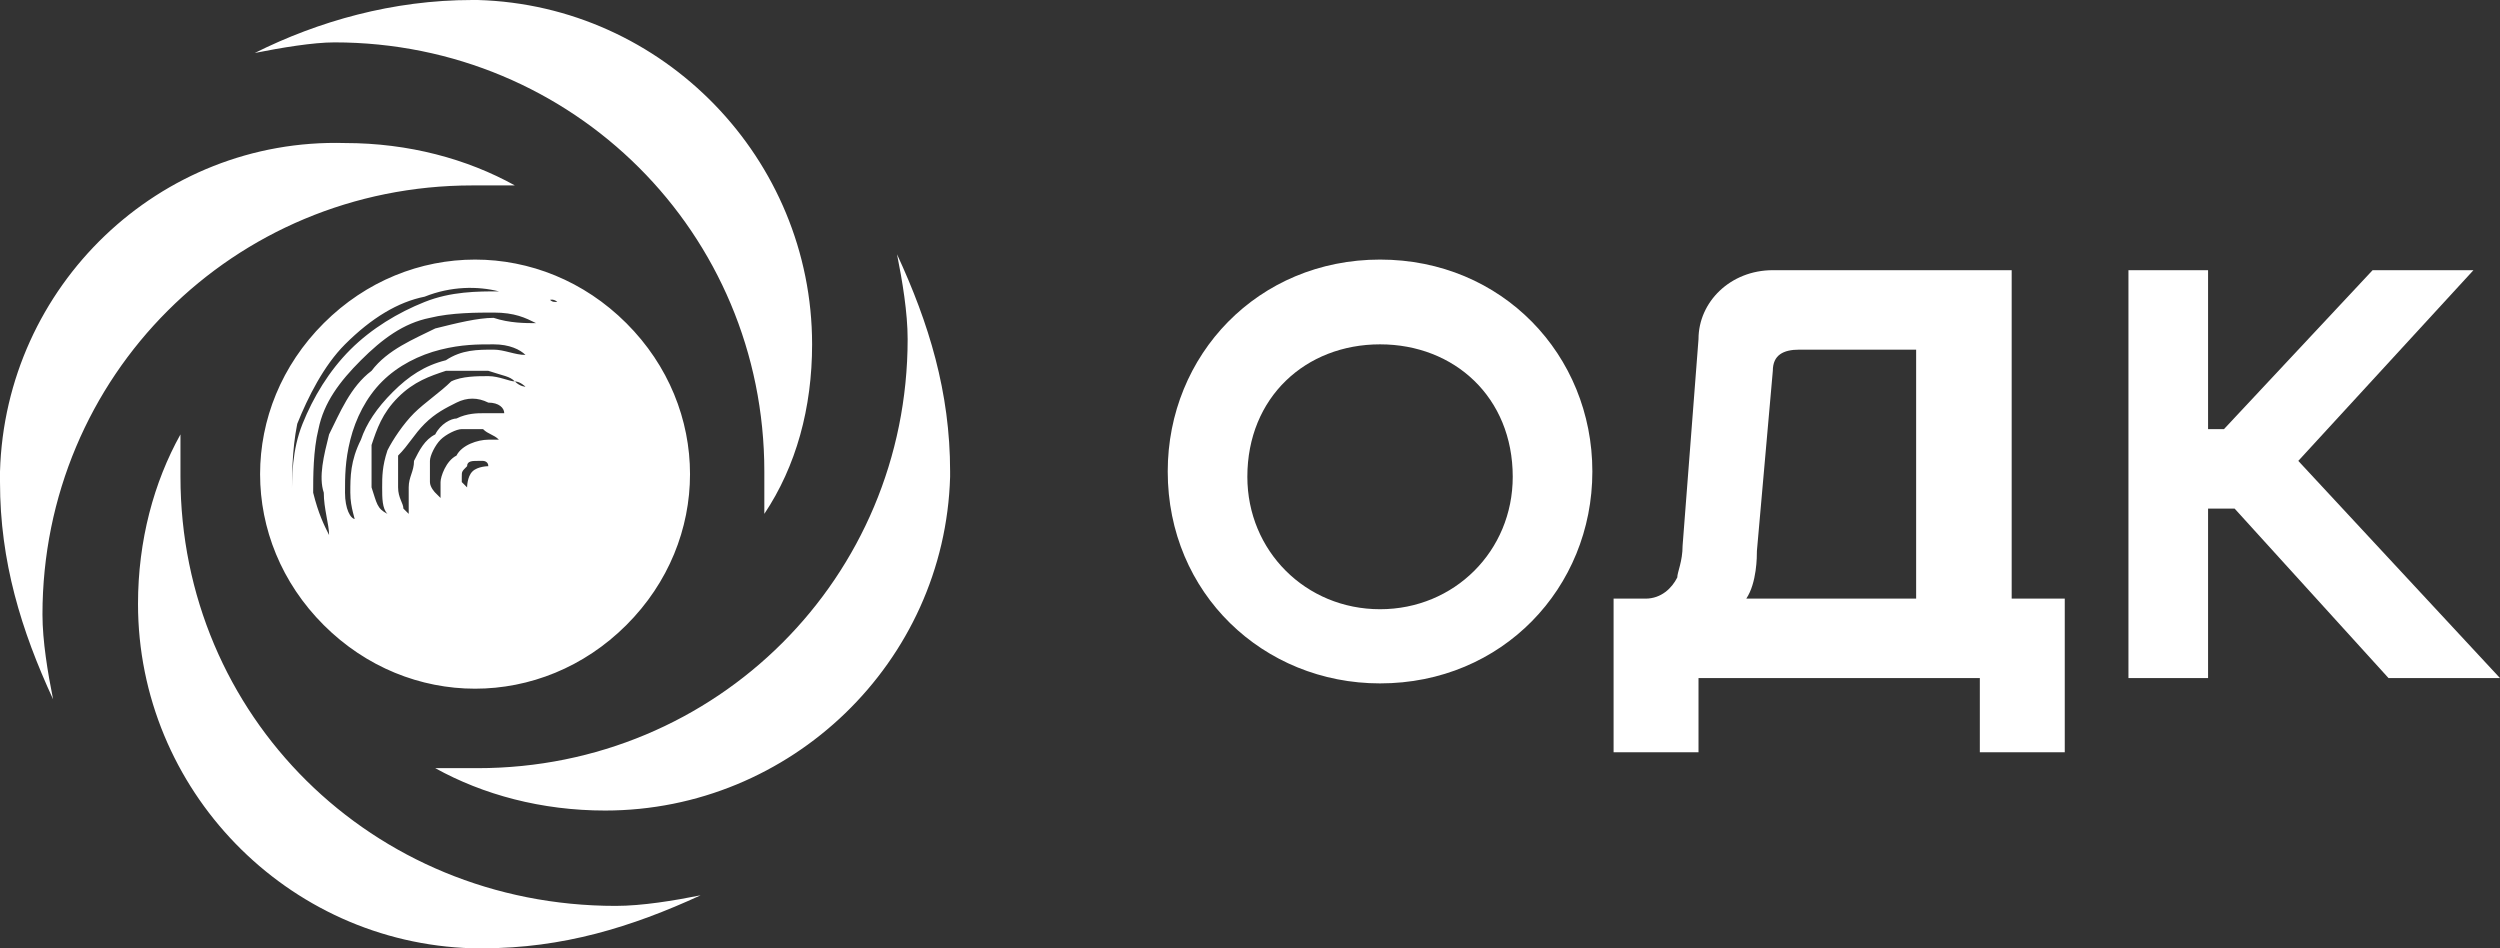 <svg width="232" height="88" viewBox="0 0 232 88" fill="none" xmlns="http://www.w3.org/2000/svg">
<rect x="0" y="0" width="232" height="88" fill="#333333" stroke="none"/>
<g clip-path="url(#clip0_1427_40)">
<path d="M128.068 24.089C116.739 24.089 108.365 32.938 108.365 43.754C108.365 55.062 117.231 63.419 128.068 63.419C139.397 63.419 147.771 54.57 147.771 43.754C147.771 32.938 139.397 24.089 128.068 24.089ZM140.382 44.246C140.382 51.129 134.964 56.536 128.068 56.536C121.172 56.536 115.754 51.129 115.754 44.246C115.754 36.871 121.172 31.955 128.068 31.955C134.964 31.955 140.382 36.871 140.382 44.246Z" fill="white"/>
<path d="M185.699 25.073H164.518C160.578 25.073 157.622 28.022 157.622 31.464L156.145 50.637C156.145 52.112 155.652 53.095 155.652 53.587C155.159 54.57 154.174 55.553 152.697 55.553H149.741V69.81H157.622V62.927H183.728V69.81H191.61V55.553H186.684V25.073H185.699ZM177.818 31.955V55.553H162.055C163.041 54.078 163.041 51.62 163.041 51.129L164.518 34.413C164.518 32.938 165.503 32.447 166.981 32.447H177.818V31.955Z" fill="white"/>
<path d="M213.282 42.771L229.537 25.073H220.178L206.386 39.821H204.909V25.073H197.52V62.927H204.909V47.196H207.371L221.656 62.927H232L213.282 42.771Z" fill="white"/>
<path d="M43.839 0H44.331C61.571 0.492 75.363 14.749 75.363 31.955C75.363 37.855 73.885 43.263 70.93 47.687C70.93 46.212 70.93 45.229 70.93 43.754C70.93 21.631 53.197 3.933 31.032 3.933C29.062 3.933 26.106 4.425 23.643 4.916C29.554 1.966 36.45 0 43.839 0ZM88.17 43.754C88.17 36.38 86.2 29.989 83.244 23.598C83.737 26.056 84.229 29.006 84.229 31.464C84.229 53.587 66.497 71.285 44.331 71.285C42.853 71.285 41.868 71.285 40.391 71.285C44.824 73.743 50.242 75.218 56.153 75.218C73.393 75.218 87.677 61.453 88.17 44.246V43.754ZM44.824 88C52.212 88 58.616 86.034 65.019 83.084C62.556 83.575 59.601 84.067 57.138 84.067C34.48 84.067 16.747 66.369 16.747 44.246C16.747 42.771 16.747 41.788 16.747 40.313C14.284 44.737 12.807 50.145 12.807 56.045C12.807 73.251 26.599 87.508 43.839 88C44.331 88 44.331 88 44.824 88ZM0 44.737C0 52.112 1.97 58.503 4.926 64.894C4.433 62.436 3.941 59.486 3.941 57.028C3.941 34.905 21.673 17.207 43.839 17.207C45.316 17.207 46.301 17.207 47.779 17.207C43.346 14.749 37.928 13.274 32.017 13.274C14.777 12.782 0.493 26.547 0 43.754C0 44.246 0 44.246 0 44.737ZM58.123 29.989C50.242 22.123 37.928 22.123 30.047 29.989C22.166 37.855 22.166 50.145 30.047 58.011C37.928 65.877 50.242 65.877 58.123 58.011C66.004 50.145 66.004 37.855 58.123 29.989ZM43.839 43.754C43.346 44.246 43.346 45.229 43.346 45.229C43.346 45.229 43.346 45.229 42.853 44.737V44.246C42.853 43.754 42.853 43.754 43.346 43.263C43.346 42.771 43.839 42.771 44.331 42.771C44.824 42.771 44.824 42.771 44.824 42.771C44.824 42.771 45.316 42.771 45.316 43.263C45.316 43.263 44.331 43.263 43.839 43.754ZM46.301 40.804C45.809 40.804 45.809 40.804 45.316 40.804C44.331 40.804 42.853 41.296 42.361 42.279C41.376 42.771 40.883 44.246 40.883 44.737C40.883 45.229 40.883 45.721 40.883 45.721C40.883 46.212 40.883 46.212 40.883 46.212C40.883 46.212 40.883 46.212 40.391 45.721C40.391 45.721 39.898 45.229 39.898 44.737C39.898 44.246 39.898 43.754 39.898 42.771C39.898 42.279 40.391 41.296 40.883 40.804C41.376 40.313 42.361 39.821 42.853 39.821C43.346 39.821 44.331 39.821 44.824 39.821C45.316 40.313 45.809 40.313 46.301 40.804ZM46.794 38.346C46.301 38.346 45.809 38.346 44.824 38.346C44.331 38.346 43.346 38.346 42.361 38.838C41.868 38.838 40.883 39.33 40.391 40.313C39.406 40.804 38.913 41.788 38.42 42.771C38.42 43.754 37.928 44.246 37.928 45.229C37.928 45.721 37.928 46.704 37.928 47.196C37.928 47.687 37.928 47.687 37.928 47.687C37.928 47.687 37.928 47.687 37.435 47.196C37.435 46.704 36.943 46.212 36.943 45.229C36.943 44.246 36.943 43.263 36.943 42.279C37.928 41.296 38.42 40.313 39.406 39.33C40.391 38.346 41.376 37.855 42.361 37.363C43.346 36.871 44.331 36.871 45.316 37.363C46.301 37.363 46.794 37.855 46.794 38.346ZM47.779 35.397C47.287 35.397 46.301 34.905 45.316 34.905C44.331 34.905 42.853 34.905 41.868 35.397C40.883 36.38 39.406 37.363 38.42 38.346C37.435 39.33 36.45 40.804 35.958 41.788C35.465 43.263 35.465 44.246 35.465 45.229C35.465 46.212 35.465 47.196 35.958 47.687C35.958 48.179 36.45 48.67 36.45 48.67C36.45 48.67 36.45 48.179 35.958 47.687C34.972 47.196 34.972 46.704 34.48 45.229C34.48 44.246 34.48 42.771 34.48 41.296C34.972 39.821 35.465 38.346 36.943 36.871C38.42 35.397 39.898 34.905 41.376 34.413C42.853 34.413 44.331 34.413 45.316 34.413C46.794 34.905 47.287 34.905 47.779 35.397C48.272 35.397 48.764 35.888 48.764 35.888C48.764 35.888 48.272 35.888 47.779 35.397ZM48.764 32.938C47.779 32.938 46.794 32.447 45.809 32.447C44.331 32.447 42.853 32.447 41.376 33.43C39.406 33.922 37.928 34.905 36.45 36.38C34.972 37.855 33.987 39.33 33.495 40.804C32.51 42.771 32.51 44.246 32.51 45.721C32.51 47.196 33.002 48.179 33.002 48.67C33.002 49.654 33.495 49.654 33.495 49.654C33.495 49.654 33.495 49.654 33.495 49.162C33.495 49.162 33.495 48.67 33.002 48.179C32.51 48.179 32.017 47.196 32.017 45.721C32.017 44.246 32.017 42.771 32.51 40.804C33.002 38.838 33.987 36.871 35.465 35.397C36.943 33.922 38.913 32.938 40.883 32.447C42.853 31.955 44.331 31.955 45.809 31.955C47.287 31.955 48.272 32.447 48.764 32.938ZM50.735 30.48C50.735 30.48 50.242 30.48 49.749 29.989C48.764 29.989 47.287 29.989 45.809 29.497C44.331 29.497 42.361 29.989 40.391 30.48C38.42 31.464 35.958 32.447 34.48 34.413C32.51 35.888 31.524 38.346 30.539 40.313C30.047 42.279 29.554 44.246 30.047 45.721C30.047 47.196 30.539 48.67 30.539 49.654C30.539 50.145 30.539 50.637 31.032 50.637V51.129C31.032 51.129 31.032 51.129 31.032 50.637C31.032 50.637 30.539 50.145 30.539 49.654C30.047 48.67 29.554 47.687 29.062 45.721C29.062 44.246 29.062 41.788 29.554 39.821C30.047 37.363 31.524 35.397 33.495 33.43C35.465 31.464 37.435 29.989 39.898 29.497C41.868 29.006 44.331 29.006 45.809 29.006C47.779 29.006 48.764 29.497 49.749 29.989C50.242 30.48 50.735 30.48 50.735 30.48C51.227 30.972 51.227 30.48 50.735 30.48C51.227 30.972 51.227 30.972 50.735 30.48ZM51.72 28.022C51.227 28.022 51.227 28.022 50.735 27.531C49.749 27.039 48.272 27.039 46.301 27.039C44.331 27.039 41.868 27.039 39.406 28.022C36.943 29.006 34.48 30.48 32.51 32.447C30.539 34.413 29.062 36.871 28.076 39.33C27.091 41.788 27.091 44.246 27.091 46.212C27.091 48.179 27.584 49.654 28.076 50.637C28.076 51.129 28.569 51.62 28.569 51.62C28.569 51.129 28.076 51.129 28.076 50.637C27.584 49.654 27.091 48.179 27.091 46.212C27.091 44.246 27.091 41.788 27.584 39.33C28.569 36.871 30.047 33.922 32.017 31.955C34.48 29.497 36.943 28.022 39.406 27.531C41.868 26.547 44.331 26.547 46.301 27.039C48.272 27.039 49.749 28.022 50.735 28.022C51.227 27.531 51.72 28.022 51.72 28.022Z" fill="white"/>
</g>
<defs>
<clipPath id="clip0_1427_40">
<rect width="232" height="88" fill="white"/>
</clipPath>
</defs>
</svg>
